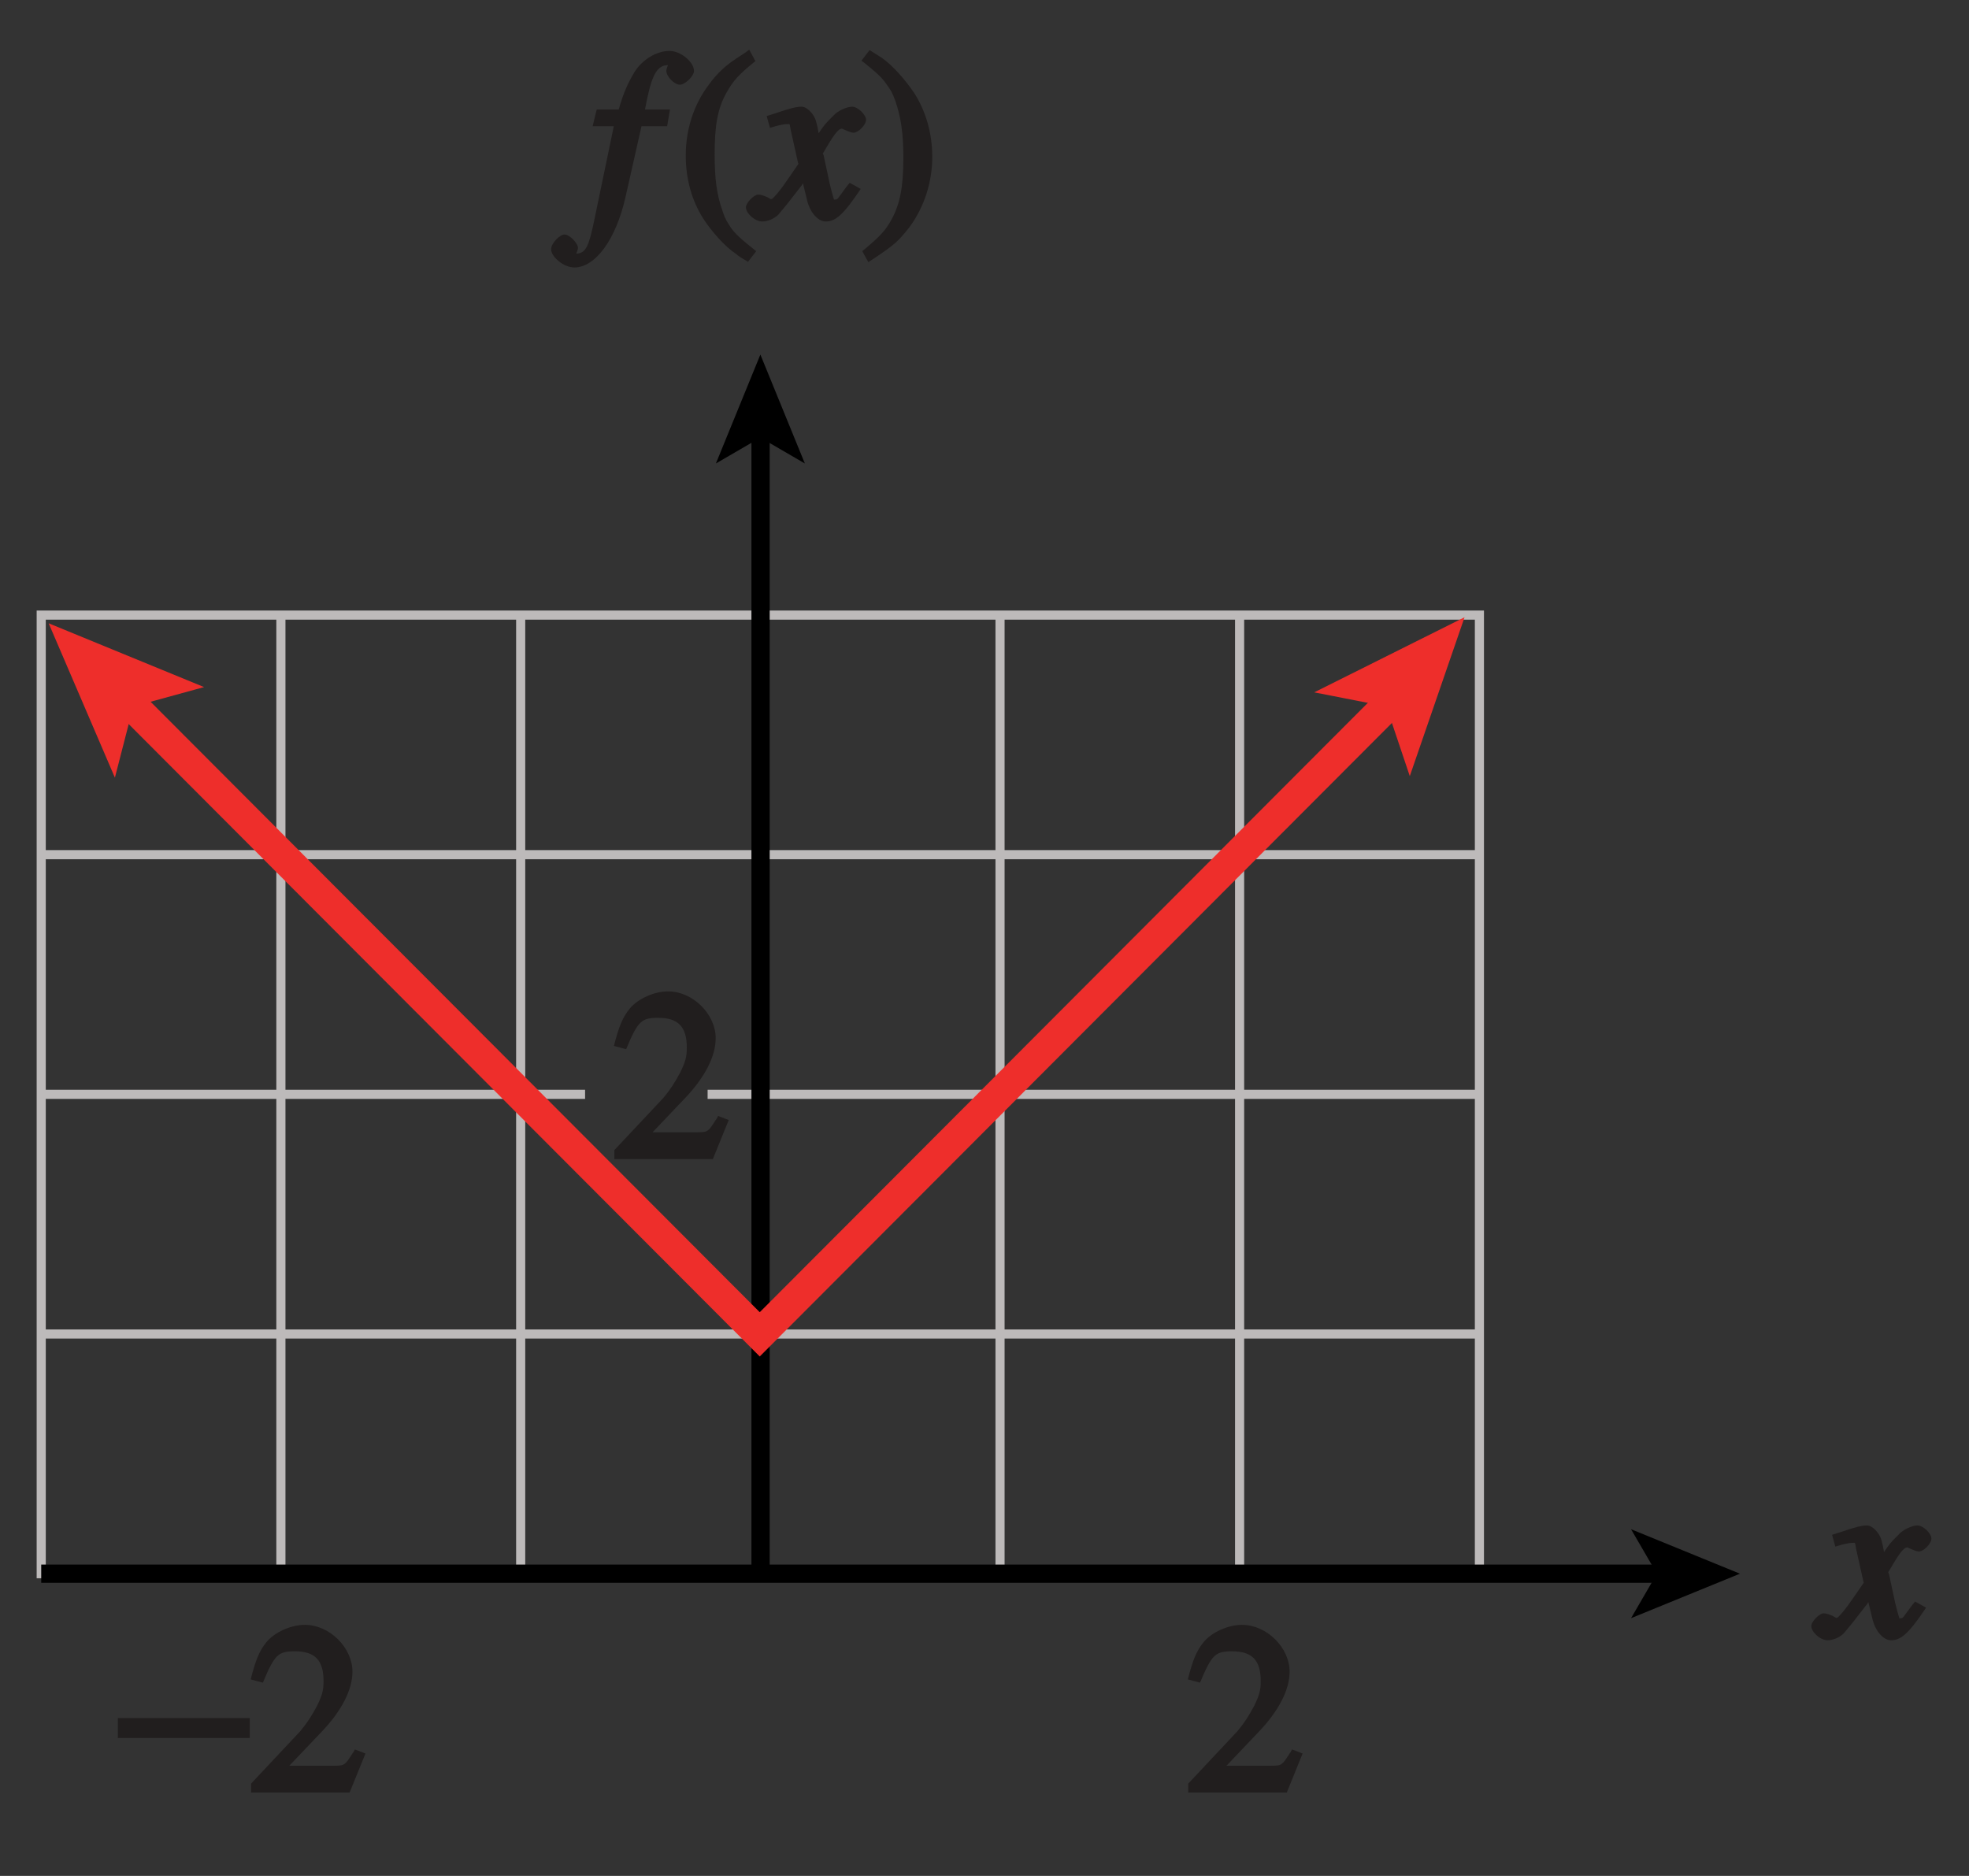 <?xml version="1.0" encoding="UTF-8" standalone="no"?>
<svg
   xmlns:dc="http://purl.org/dc/elements/1.1/"
   xmlns:cc="http://creativecommons.org/ns#"
   xmlns:rdf="http://www.w3.org/1999/02/22-rdf-syntax-ns#"
   xmlns:svg="http://www.w3.org/2000/svg"
   xmlns="http://www.w3.org/2000/svg"
   xmlns:xlink="http://www.w3.org/1999/xlink"
   xmlns:sodipodi="http://sodipodi.sourceforge.net/DTD/sodipodi-0.dtd"
   xmlns:inkscape="http://www.inkscape.org/namespaces/inkscape"
   width="75.572pt"
   height="72pt"
   viewBox="0 0 75.572 72"
   version="1.1"
   id="svg2"
   inkscape:version="0.91 r13725"
   sodipodi:docname="fig-in-ex-ans-2-3-1.svg">
  <rect x="0" y="0" width="75.572" height="72" fill="#333333" stroke="none"/>
  <sodipodi:namedview
     pagecolor="#ffffff"
     bordercolor="#666666"
     borderopacity="1"
     objecttolerance="10"
     gridtolerance="10"
     guidetolerance="10"
     inkscape:pageopacity="0"
     inkscape:pageshadow="2"
     inkscape:window-width="640"
     inkscape:window-height="480"
     id="namedview137"
     showgrid="false"
     inkscape:zoom="3.2368056"
     inkscape:cx="47.232251"
     inkscape:cy="45"
     inkscape:window-x="0"
     inkscape:window-y="0"
     inkscape:window-maximized="0"
     inkscape:current-layer="svg2" />
  <defs
     id="defs4">
    <g
       id="g6">
      <symbol
         overflow="visible"
         id="glyph0-0">
        <path
           style="stroke:none;"
           d=""
           id="path9" />
      </symbol>
      <symbol
         overflow="visible"
         id="glyph0-1">
        <path
           style="stroke:none;"
           d="M 3.484 -1.297 L 3.422 -1.219 L 3.297 -1.047 C 3.094 -0.781 3.109 -0.75 3 -0.75 C 2.906 -0.75 2.984 -0.641 2.953 -0.766 C 2.906 -0.906 2.859 -1.094 2.797 -1.344 L 2.562 -2.438 L 2.531 -2.516 C 2.891 -3.125 3.094 -3.469 3.266 -3.469 C 3.297 -3.469 3.234 -3.484 3.297 -3.453 L 3.375 -3.422 C 3.469 -3.375 3.641 -3.312 3.703 -3.312 C 3.891 -3.312 4.188 -3.609 4.188 -3.812 C 4.188 -4 3.875 -4.312 3.656 -4.312 C 3.453 -4.312 3.094 -4.156 2.922 -3.953 C 2.625 -3.656 2.578 -3.625 2.172 -2.984 L 2.469 -2.859 L 2.359 -3.344 L 2.328 -3.516 L 2.266 -3.766 C 2.188 -4.031 1.922 -4.312 1.719 -4.312 C 1.516 -4.312 1.266 -4.25 0.719 -4.062 L 0.375 -3.953 L 0.5 -3.5 C 0.797 -3.594 1.031 -3.641 1.109 -3.641 C 1.328 -3.641 1.219 -3.719 1.328 -3.281 L 1.578 -2.156 L 1.594 -2.125 L 1.578 -2.094 L 1.156 -1.484 C 0.906 -1.109 0.672 -0.844 0.562 -0.75 C 0.531 -0.734 0.625 -0.781 0.578 -0.781 C 0.547 -0.781 0.578 -0.734 0.5 -0.781 L 0.391 -0.844 C 0.203 -0.922 0.125 -0.938 0.047 -0.938 C -0.109 -0.938 -0.422 -0.625 -0.422 -0.453 C -0.422 -0.219 -0.078 0.094 0.203 0.094 C 0.406 0.094 0.641 0 0.812 -0.156 C 0.969 -0.344 1.156 -0.562 1.344 -0.812 L 1.734 -1.312 L 1.766 -1.375 L 1.938 -0.672 C 2.062 -0.219 2.359 0.094 2.641 0.094 C 3 0.094 3.297 -0.125 3.984 -1.156 L 3.562 -1.391 Z M 3.484 -1.297 "
           id="path12" />
      </symbol>
      <symbol
         overflow="visible"
         id="glyph0-2">
        <path
           style="stroke:none;"
           d="M 0.312 -3.562 L 0.906 -3.562 L 0.156 0.047 C -0.047 1.016 -0.156 1.328 -0.547 1.328 C -0.641 1.328 -0.547 1.438 -0.547 1.359 C -0.547 1.328 -0.594 1.438 -0.578 1.406 L -0.562 1.375 C -0.531 1.328 -0.469 1.172 -0.469 1.109 C -0.469 0.922 -0.797 0.594 -0.984 0.594 C -1.172 0.594 -1.5 0.938 -1.5 1.156 C -1.5 1.453 -1.016 1.859 -0.609 1.859 C 0.188 1.859 0.984 0.812 1.359 -0.859 L 1.969 -3.562 L 2.953 -3.562 L 3.062 -4.203 L 2.094 -4.203 L 2.094 -4.156 C 2.328 -5.422 2.516 -5.906 2.984 -5.906 C 3.109 -5.906 3.016 -6.031 3.016 -5.969 C 3.016 -5.938 3.062 -6.047 3.047 -6.016 C 2.984 -5.922 2.922 -5.766 2.922 -5.688 C 2.922 -5.469 3.234 -5.156 3.438 -5.156 C 3.641 -5.156 3.984 -5.484 3.984 -5.688 C 3.984 -6.016 3.484 -6.453 3.047 -6.453 C 2.562 -6.453 2.031 -6.141 1.719 -5.672 C 1.453 -5.234 1.281 -4.859 1.094 -4.203 L 0.25 -4.203 L 0.094 -3.562 Z M 0.312 -3.562 "
           id="path15" />
      </symbol>
      <symbol
         overflow="visible"
         id="glyph1-0">
        <path
           style="stroke:none;"
           d=""
           id="path18" />
      </symbol>
      <symbol
         overflow="visible"
         id="glyph1-1">
        <path
           style="stroke:none;"
           d="M 0.266 0 L 3.875 0 L 4.484 -1.5 L 4.078 -1.656 C 4.016 -1.531 4 -1.516 3.984 -1.5 C 3.703 -1.062 3.688 -1.031 3.297 -1.031 L 1.562 -1.031 L 2.781 -2.312 C 3.578 -3.141 3.984 -3.953 3.984 -4.641 C 3.984 -5.562 3.109 -6.438 2.156 -6.438 C 1.625 -6.438 1 -6.156 0.688 -5.781 C 0.406 -5.438 0.266 -5.078 0.078 -4.344 L 0.547 -4.219 C 1 -5.312 1.141 -5.422 1.781 -5.422 C 2.547 -5.422 2.875 -5.078 2.875 -4.281 C 2.875 -3.922 2.828 -3.75 2.625 -3.328 C 2.406 -2.922 2.266 -2.703 1.984 -2.359 C 1.906 -2.281 1.828 -2.188 1.75 -2.109 L 0.094 -0.344 L 0.094 0 Z M 0.266 0 "
           id="path21" />
      </symbol>
      <symbol
         overflow="visible"
         id="glyph1-2">
        <path
           style="stroke:none;"
           d="M 2.531 -6.375 C 2 -6.031 1.875 -5.938 1.641 -5.719 C 1.469 -5.562 1.297 -5.359 1.141 -5.141 C 0.562 -4.375 0.266 -3.422 0.266 -2.438 C 0.266 -1.531 0.5 -0.703 0.938 -0.016 C 1.281 0.516 1.797 1.078 2.203 1.344 C 2.266 1.406 2.359 1.469 2.656 1.641 L 2.969 1.234 C 2.344 0.734 2.172 0.578 1.984 0.312 C 1.859 0.109 1.781 0.016 1.688 -0.281 C 1.453 -0.922 1.375 -1.547 1.375 -2.469 C 1.375 -3.594 1.484 -4.25 1.844 -4.875 C 2.094 -5.312 2.281 -5.531 2.938 -6.062 L 2.703 -6.5 Z M 2.531 -6.375 "
           id="path24" />
      </symbol>
      <symbol
         overflow="visible"
         id="glyph1-3">
        <path
           style="stroke:none;"
           d="M 0.141 -5.984 C 0.641 -5.578 0.812 -5.422 1 -5.141 C 1.141 -4.953 1.203 -4.844 1.312 -4.547 C 1.531 -3.922 1.625 -3.281 1.625 -2.359 C 1.625 -1.234 1.5 -0.578 1.156 0.047 C 0.906 0.484 0.703 0.688 0.047 1.234 L 0.281 1.656 C 0.969 1.203 1.109 1.094 1.344 0.891 C 1.516 0.734 1.688 0.531 1.859 0.312 C 2.422 -0.453 2.734 -1.406 2.734 -2.391 C 2.734 -3.297 2.484 -4.141 2.047 -4.828 C 1.703 -5.344 1.203 -5.906 0.797 -6.188 C 0.719 -6.234 0.625 -6.297 0.328 -6.484 L 0.016 -6.078 Z M 0.141 -5.984 "
           id="path27" />
      </symbol>
      <symbol
         overflow="visible"
         id="glyph2-0">
        <path
           style="stroke:none;"
           d=""
           id="path30" />
      </symbol>
      <symbol
         overflow="visible"
         id="glyph2-1">
        <path
           style="stroke:none;"
           d="M 0.094 -2.094 L 4.984 -2.094 L 4.984 -2.859 L -0.078 -2.859 L -0.078 -2.094 Z M 0.094 -2.094 "
           id="path33" />
      </symbol>
    </g>
    <clipPath
       id="clip1">
      <path
         d="M 0 0 L 75.57 0 L 75.57 72 L 0 72 Z M 0 0 "
         id="path36" />
    </clipPath>
    <linearGradient
       id="linear0"
       gradientUnits="userSpaceOnUse"
       x1="27.243"
       y1="128"
       x2="80.684"
       y2="128"
       gradientTransform="matrix(1.414,0,0,0.839,-38.524,-27.146)">
      <stop
         offset="0"
         style="stop-color:rgb(74.815%,86.499%,91.13%);stop-opacity:1;"
         id="stop39" />
      <stop
         offset="0.125"
         style="stop-color:rgb(75.029%,86.647%,91.251%);stop-opacity:1;"
         id="stop41" />
      <stop
         offset="0.25"
         style="stop-color:rgb(75.453%,86.942%,91.49%);stop-opacity:1;"
         id="stop43" />
      <stop
         offset="0.375"
         style="stop-color:rgb(75.879%,87.236%,91.728%);stop-opacity:1;"
         id="stop45" />
      <stop
         offset="0.5"
         style="stop-color:rgb(76.306%,87.532%,91.968%);stop-opacity:1;"
         id="stop47" />
      <stop
         offset="0.625"
         style="stop-color:rgb(76.733%,87.828%,92.207%);stop-opacity:1;"
         id="stop49" />
      <stop
         offset="0.75"
         style="stop-color:rgb(77.162%,88.124%,92.447%);stop-opacity:1;"
         id="stop51" />
      <stop
         offset="0.875"
         style="stop-color:rgb(77.592%,88.42%,92.686%);stop-opacity:1;"
         id="stop53" />
      <stop
         offset="1"
         style="stop-color:rgb(78.024%,88.716%,92.926%);stop-opacity:1;"
         id="stop55" />
    </linearGradient>
    <clipPath
       id="clip2">
      <path
         d="M 69 58 L 74.477 58 L 74.477 63 L 69 63 Z M 69 58 "
         id="path58" />
    </clipPath>
    <clipPath
       id="clip3">
      <path
         d="M 0.477 18 L 62 18 L 62 59 L 0.477 59 Z M 0.477 18 "
         id="path61" />
    </clipPath>
    <clipPath
       id="clip4">
      <path
         d="M 0 0 L 75.57 0 L 75.57 72 L 0 72 Z M 0 0 "
         id="path64" />
    </clipPath>
  </defs>
  <path
     inkscape:connector-curvature="0"
     id="path71"
     d="m 1.582,60.402 55.199,0 0,-36.793 -55.199,0 z m 9.199,-36.793 0,36.793 m 9.203,-36.793 0,36.793 m 9.199,-36.793 0,36.793 m 9.199,-36.793 0,36.793 m 9.195,-36.793 0,36.793 m -45.996,-27.598 55.199,0 m -29.621,9.199 29.621,0 m -55.199,0 20.875,0 m -20.875,9.199 55.199,0"
     style="fill:none;stroke:#bdbaba;stroke-width:0.35;stroke-linecap:butt;stroke-linejoin:miter;stroke-miterlimit:4;stroke-opacity:1" />
  <g
     style="clip-rule:nonzero"
     id="g73"
     clip-path="url(#clip2)">
    <g
       id="g75"
       style="fill:#211e1e;fill-opacity:1">
      <use
         height="100%"
         width="100%"
         id="use77"
         y="62.862"
         x="69.941"
         xlink:href="#glyph0-1" />
    </g>
  </g>
  <path
     inkscape:connector-curvature="0"
     id="path79"
     d="m 63.812,60.402 -62.23,0"
     style="fill:none;stroke:#000000;stroke-width:0.7;stroke-linecap:butt;stroke-linejoin:miter;stroke-miterlimit:4;stroke-opacity:1" />
  <path
     inkscape:connector-curvature="0"
     id="path81"
     d="m 66.781,60.402 -4.18,1.707 0.992,-1.707 -0.992,-1.707 4.18,1.707"
     style="fill:#000000;fill-opacity:1;fill-rule:nonzero;stroke:none" />
  <g
     id="g83"
     style="fill:#211e1e;fill-opacity:1">
    <use
       height="100%"
       width="100%"
       id="use85"
       y="68.803"
       x="45.512"
       xlink:href="#glyph1-1" />
  </g>
  <g
     id="g87"
     style="fill:#211e1e;fill-opacity:1">
    <use
       height="100%"
       width="100%"
       id="use89"
       y="68.803"
       x="4.602"
       xlink:href="#glyph2-1" />
  </g>
  <g
     id="g91"
     style="fill:#211e1e;fill-opacity:1">
    <use
       height="100%"
       width="100%"
       id="use93"
       y="68.803"
       x="9.543"
       xlink:href="#glyph1-1" />
  </g>
  <g
     id="g95"
     style="fill:#211e1e;fill-opacity:1">
    <use
       height="100%"
       width="100%"
       id="use97"
       y="8.407"
       x="22.652"
       xlink:href="#glyph0-2" />
  </g>
  <g
     id="g99"
     style="fill:#211e1e;fill-opacity:1">
    <use
       height="100%"
       width="100%"
       id="use101"
       y="8.407"
       x="26.054"
       xlink:href="#glyph1-2" />
  </g>
  <g
     id="g103"
     style="fill:#211e1e;fill-opacity:1">
    <use
       height="100%"
       width="100%"
       id="use105"
       y="8.407"
       x="29.051"
       xlink:href="#glyph0-1" />
  </g>
  <g
     id="g107"
     style="fill:#211e1e;fill-opacity:1">
    <use
       height="100%"
       width="100%"
       id="use109"
       y="8.407"
       x="33.047"
       xlink:href="#glyph1-3" />
  </g>
  <path
     inkscape:connector-curvature="0"
     id="path111"
     d="m 29.191,60.402 0,-43.828"
     style="fill:none;stroke:#000000;stroke-width:0.7;stroke-linecap:butt;stroke-linejoin:miter;stroke-miterlimit:4;stroke-opacity:1" />
  <path
     inkscape:connector-curvature="0"
     id="path113"
     d="m 29.184,13.609 1.707,4.18 -1.707,-0.992 -1.707,0.992 1.707,-4.18"
     style="fill:#000000;fill-opacity:1;fill-rule:nonzero;stroke:none" />
  <g
     id="g115"
     style="fill:#211e1e;fill-opacity:1">
    <use
       height="100%"
       width="100%"
       id="use117"
       y="44.489"
       x="23.485"
       xlink:href="#glyph1-1" />
  </g>
  <g
     style="clip-rule:nonzero"
     id="g119"
     clip-path="url(#clip3)">
    <path
       inkscape:connector-curvature="0"
       id="path121"
       transform="matrix(1,0,0,-1,-297.014,294.614)"
       d="m 300.471,269.157 25.703,-25.758 25.703,25.758"
       style="fill:none;stroke:#ee2e2b;stroke-width:1.2;stroke-linecap:butt;stroke-linejoin:miter;stroke-miterlimit:4;stroke-opacity:1" />
  </g>
  <path
     inkscape:connector-curvature="0"
     id="path123"
     d="m 56.211,23.691 -2.102,6.098 -0.898,-2.672 -2.77,-0.543 5.77,-2.883"
     style="fill:#ee2e2b;fill-opacity:1;fill-rule:nonzero;stroke:none" />
  <path
     inkscape:connector-curvature="0"
     id="path125"
     d="m 1.867,23.922 2.543,5.926 0.703,-2.73 2.719,-0.746 -5.965,-2.449"
     style="fill:#ee2e2b;fill-opacity:1;fill-rule:nonzero;stroke:none" />
  <g
     style="clip-rule:nonzero"
     id="g127"
     clip-path="url(#clip4)">
    <path
       inkscape:connector-curvature="0"
       id="path129"
       transform="matrix(1,0,0,-1,-297.014,294.614)"
       d="m 41.999,804.001 0,-24 m -42,-18 24,0 m 630,42 0,-24 m 42,-18 -24,0 M 41.999,9.1875e-4 l 0,24 m -42,18 24,0 M 653.999,9.1875e-4 l 0,24 m 42,18 -24,0"
       style="fill:none;stroke:#ffffff;stroke-width:0.5;stroke-linecap:butt;stroke-linejoin:miter;stroke-miterlimit:10;stroke-opacity:1" />
    <path
       inkscape:connector-curvature="0"
       id="path131"
       transform="matrix(1,0,0,-1,-297.014,294.614)"
       d="m 41.999,804.001 0,-24 m -42,-18 24,0 m 630,42 0,-24 m 42,-18 -24,0 M 41.999,9.1875e-4 l 0,24 m -42,18 24,0 M 653.999,9.1875e-4 l 0,24 m 42,18 -24,0"
       style="fill:none;stroke:#000000;stroke-width:0.25;stroke-linecap:butt;stroke-linejoin:miter;stroke-miterlimit:10;stroke-opacity:1" />
    <path
       inkscape:connector-curvature="0"
       id="path133"
       transform="matrix(1,0,0,-1,-297.014,294.614)"
       d="m 323.999,792.001 48,0 m -48,-780 48,0 M 11.999,426.001 l 0,-48 m 672,48 0,-48 m -336,426 0,-24 m 0,-756 0,-24 M -0.001,402.001 l 24,0 m 648,0 24,0 m -348,390 6,0 c 0,-3.312 -2.688,-6 -6,-6 -3.312,0 -6,2.688 -6,6 0,3.312 2.688,6 6,6 3.312,0 6,-2.688 6,-6 m -6,-780 6,0 c 0,-3.312 -2.688,-6 -6,-6 -3.312,0 -6,2.688 -6,6 0,3.312 2.688,6 6,6 3.312,0 6,-2.688 6,-6 M 11.999,402.001 l 6,0 c 0,-3.312 -2.688,-6 -6,-6 -3.312,0 -6,2.688 -6,6 0,3.312 2.688,6 6,6 3.312,0 6,-2.688 6,-6 m 666,0 6,0 c 0,-3.312 -2.688,-6 -6,-6 -3.312,0 -6,2.688 -6,6 0,3.312 2.688,6 6,6 3.312,0 6,-2.688 6,-6"
       style="fill:none;stroke:#ffffff;stroke-width:0.5;stroke-linecap:butt;stroke-linejoin:miter;stroke-miterlimit:10;stroke-opacity:1" />
    <path
       inkscape:connector-curvature="0"
       id="path135"
       transform="matrix(1,0,0,-1,-297.014,294.614)"
       d="m 323.999,792.001 48,0 m -48,-780 48,0 M 11.999,426.001 l 0,-48 m 672,48 0,-48 m -336,426 0,-24 m 0,-756 0,-24 M -0.001,402.001 l 24,0 m 648,0 24,0 m -348,390 6,0 c 0,-3.312 -2.688,-6 -6,-6 -3.312,0 -6,2.688 -6,6 0,3.312 2.688,6 6,6 3.312,0 6,-2.688 6,-6 m -6,-780 6,0 c 0,-3.312 -2.688,-6 -6,-6 -3.312,0 -6,2.688 -6,6 0,3.312 2.688,6 6,6 3.312,0 6,-2.688 6,-6 M 11.999,402.001 l 6,0 c 0,-3.312 -2.688,-6 -6,-6 -3.312,0 -6,2.688 -6,6 0,3.312 2.688,6 6,6 3.312,0 6,-2.688 6,-6 m 666,0 6,0 c 0,-3.312 -2.688,-6 -6,-6 -3.312,0 -6,2.688 -6,6 0,3.312 2.688,6 6,6 3.312,0 6,-2.688 6,-6"
       style="fill:none;stroke:#000000;stroke-width:0.25;stroke-linecap:butt;stroke-linejoin:miter;stroke-miterlimit:10;stroke-opacity:1" />
  </g>
</svg>
